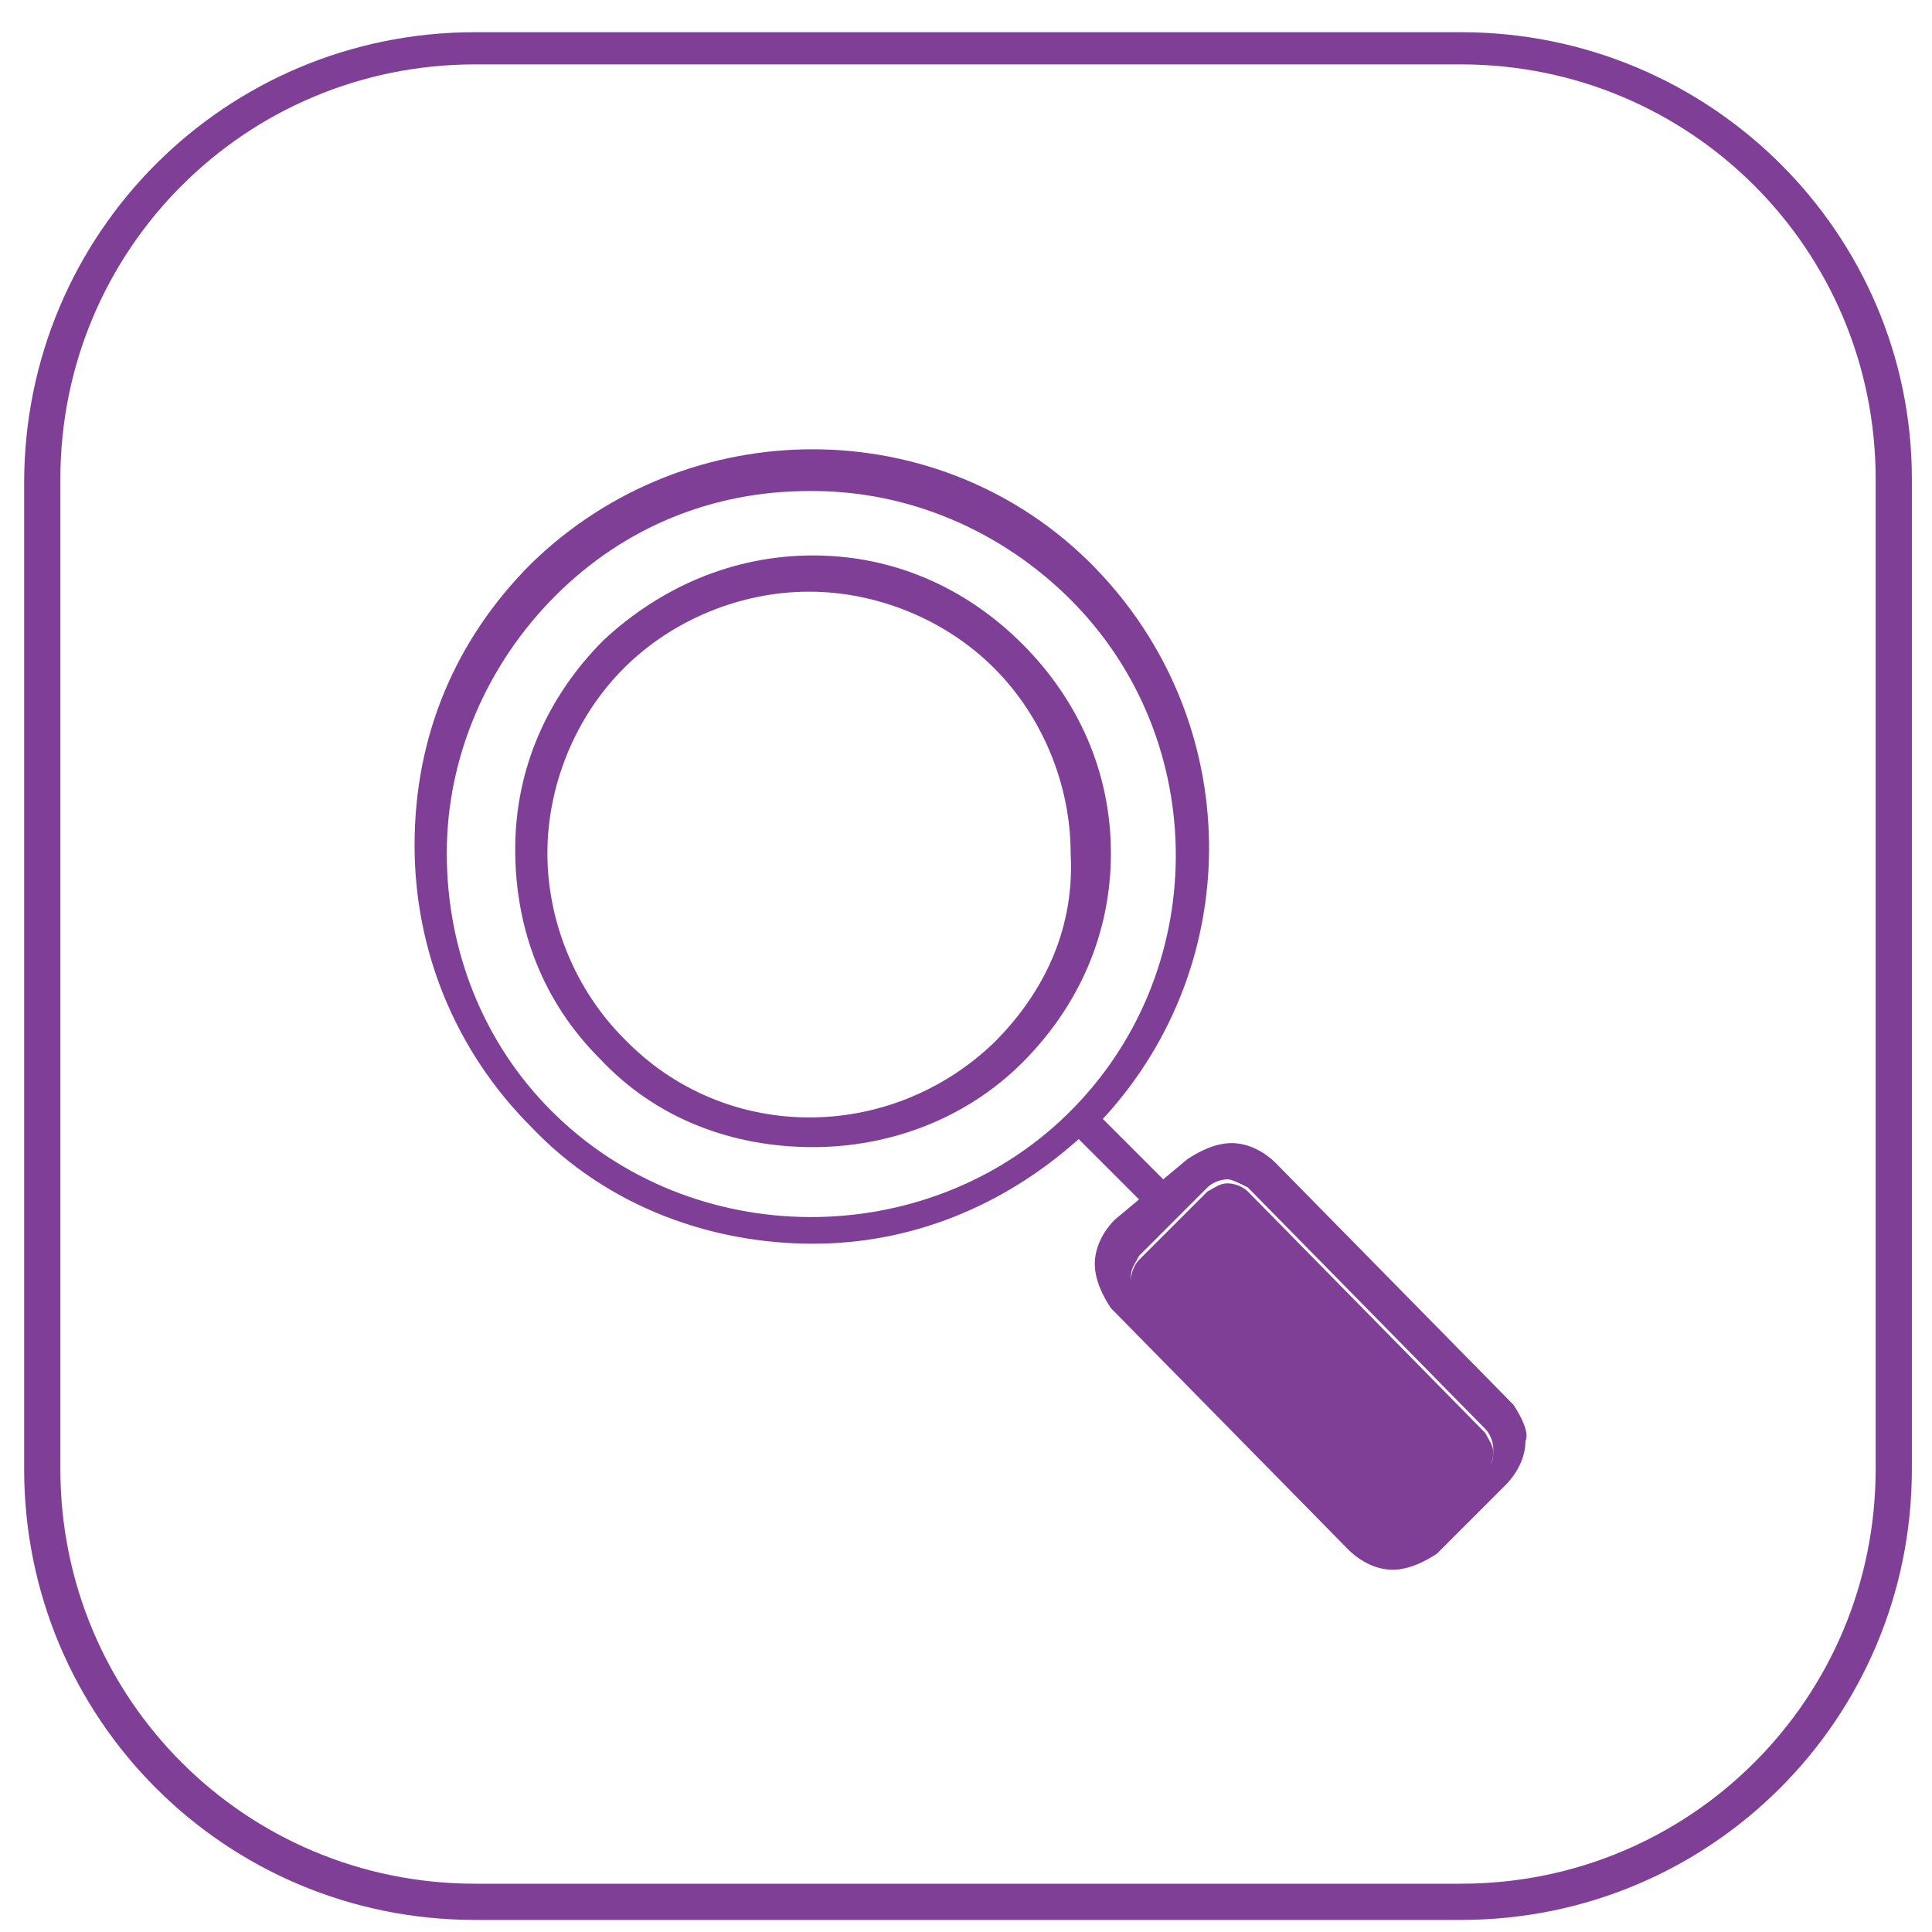 <?xml version="1.0" encoding="utf-8"?>
<!-- Generator: Adobe Illustrator 21.1.0, SVG Export Plug-In . SVG Version: 6.00 Build 0)  -->
<svg version="1.1" id="Layer_1" xmlns="http://www.w3.org/2000/svg" xmlns:xlink="http://www.w3.org/1999/xlink" x="0px" y="0px"
	 viewBox="0 0 48 48" style="enable-background:new 0 0 48 48;" xml:space="preserve">
<style type="text/css">
	.st0{fill:#7F3F97;}
</style>
<g>
	<path class="st0" d="M36.3,0.8H11.8c-6.2,0-11.2,5-11.2,11.2v24.5c0,6.2,5,11.2,11.2,11.2h24.5c6.2,0,11.2-5,11.2-11.2V11.9
		C47.5,5.8,42.5,0.8,36.3,0.8z M46.6,36.5c0,5.7-4.6,10.3-10.3,10.3H11.8c-5.7,0-10.3-4.6-10.3-10.3V11.9c0-5.7,4.6-10.3,10.3-10.3
		h24.5c5.7,0,10.3,4.6,10.3,10.3V36.5z"/>
	<g>
		<path class="st0" d="M31,29.6c-0.1-0.1-0.3-0.2-0.5-0.2c-0.2,0-0.3,0.1-0.5,0.2l-1.7,1.7c-0.1,0.1-0.2,0.3-0.2,0.5
			c0,0.2,0.1,0.3,0.2,0.5l5.9,6c0.1,0.1,0.3,0.2,0.5,0.2c0.2,0,0.3-0.1,0.5-0.2l1.7-1.7c0.1-0.1,0.2-0.3,0.2-0.5
			c0-0.2-0.1-0.3-0.2-0.5L31,29.6z"/>
		<path class="st0" d="M25.4,16c-1.4-1.4-3.2-2.2-5.2-2.2c0,0,0,0,0,0c-2,0-3.8,0.8-5.2,2.1c-1.4,1.4-2.2,3.2-2.2,5.2
			c0,2,0.7,3.8,2.1,5.2c1.4,1.5,3.3,2.2,5.3,2.2c1.9,0,3.8-0.7,5.2-2.1c1.4-1.4,2.2-3.2,2.2-5.2S26.8,17.4,25.4,16z M24.7,25.9
			c-2.6,2.5-6.7,2.5-9.2-0.1c-1.2-1.2-1.9-2.9-1.9-4.6c0-1.7,0.7-3.4,1.9-4.6c1.2-1.2,2.9-1.9,4.6-1.9c0,0,0,0,0,0
			c1.7,0,3.4,0.7,4.6,1.9c1.2,1.2,1.9,2.9,1.9,4.6C26.7,23,26,24.6,24.7,25.9z"/>
		<path class="st0" d="M37.6,34.9l-5.9-6c-0.3-0.3-0.7-0.5-1.1-0.5c0,0,0,0,0,0c-0.4,0-0.8,0.2-1.1,0.4l-0.6,0.5l-1.5-1.5
			c3.6-3.9,3.5-9.9-0.2-13.7c-3.8-3.9-10.1-3.9-14-0.1c-1.9,1.9-2.9,4.3-2.9,7c0,2.6,1,5.1,2.9,7c1.9,2,4.5,2.9,7,2.9
			c2.4,0,4.7-0.9,6.6-2.6l1.5,1.5l-0.6,0.5c-0.3,0.3-0.5,0.7-0.5,1.1c0,0.4,0.2,0.8,0.4,1.1l5.9,6c0.3,0.3,0.7,0.5,1.1,0.5
			c0,0,0,0,0,0c0.4,0,0.8-0.2,1.1-0.4l1.7-1.7c0.3-0.3,0.5-0.7,0.5-1.1C38,35.6,37.8,35.2,37.6,34.9z M13.7,27.6
			c-1.7-1.7-2.6-4-2.6-6.4c0-2.4,1-4.7,2.7-6.4c1.7-1.7,3.9-2.6,6.3-2.6c0,0,0,0,0.1,0c2.4,0,4.7,1,6.4,2.7
			c3.5,3.5,3.5,9.3-0.1,12.8C23,31.1,17.2,31.1,13.7,27.6z M36.9,36.5l-1.7,1.7c-0.1,0.1-0.3,0.2-0.5,0.2c-0.2,0-0.3-0.1-0.5-0.2
			l-5.9-6c-0.1-0.1-0.2-0.3-0.2-0.5c0-0.2,0.1-0.3,0.2-0.5l1.7-1.7c0.1-0.1,0.3-0.2,0.5-0.2c0.1,0,0.3,0.1,0.5,0.2l5.9,6
			c0.1,0.1,0.2,0.3,0.2,0.5C37.1,36.2,37.1,36.4,36.9,36.5z"/>
	</g>
</g>
</svg>
